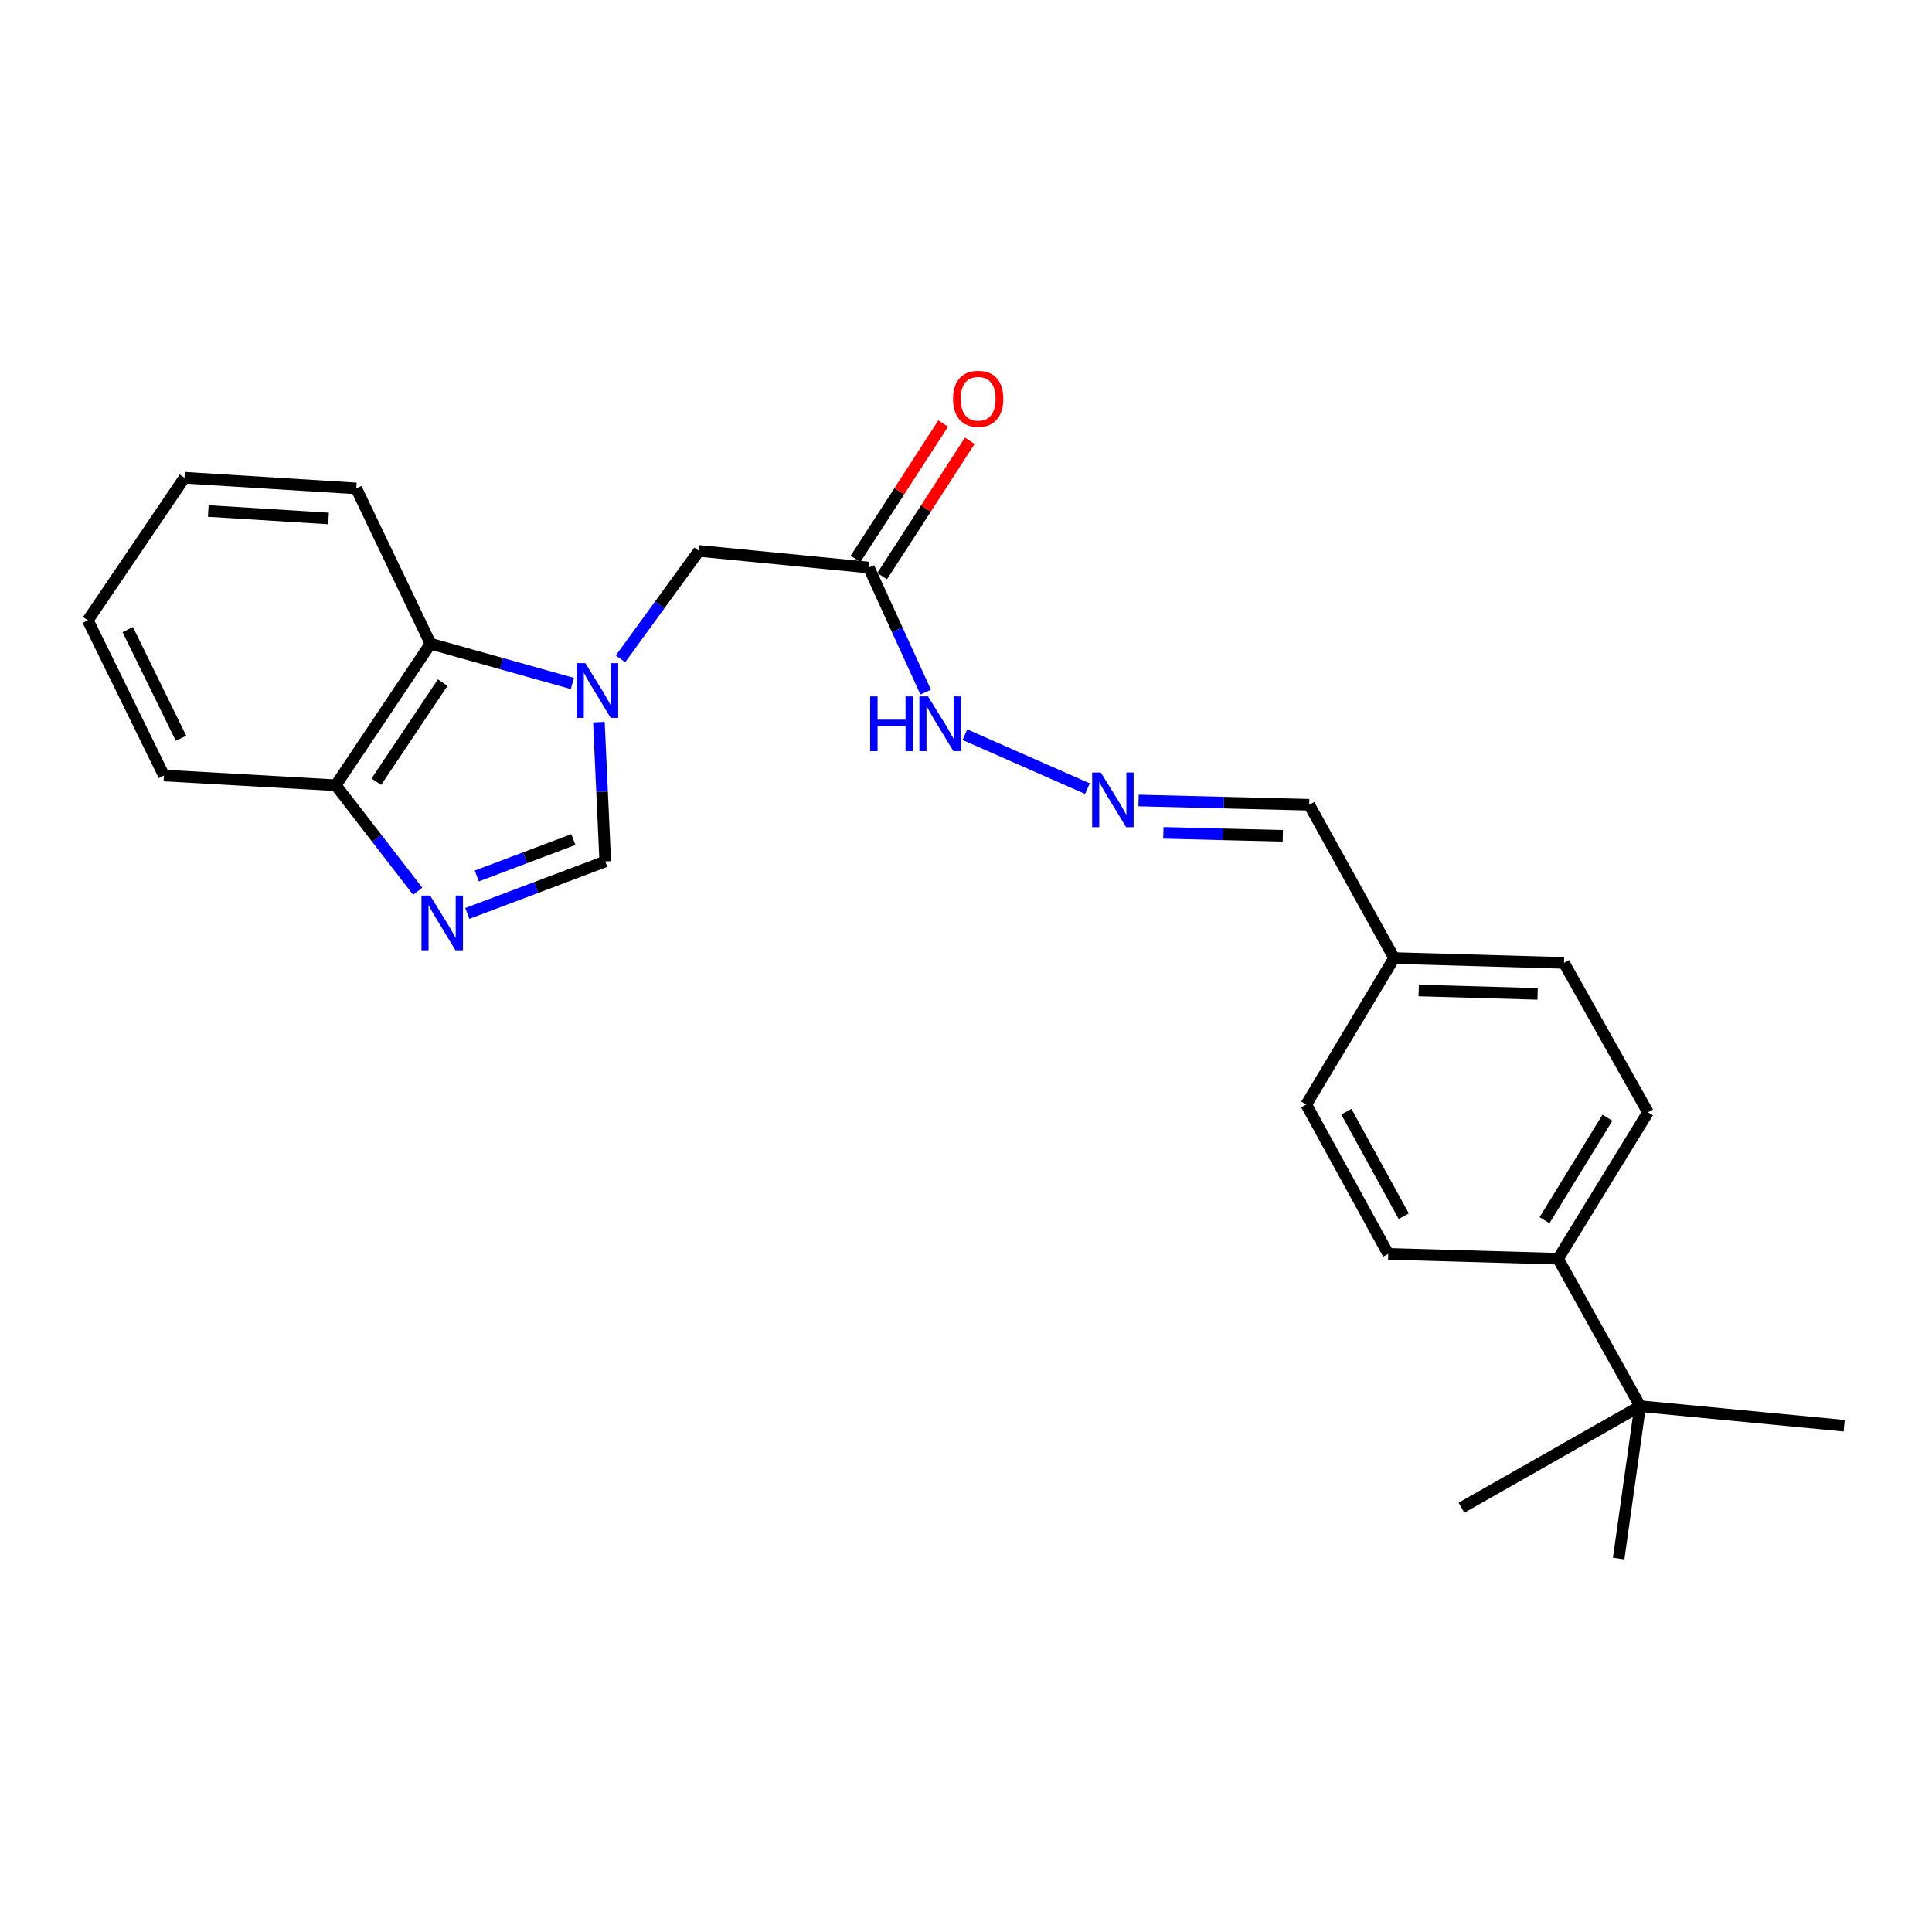 <?xml version='1.0' encoding='iso-8859-1'?>
<svg version='1.1' baseProfile='full'
              xmlns='http://www.w3.org/2000/svg'
                      xmlns:rdkit='http://www.rdkit.org/xml'
                      xmlns:xlink='http://www.w3.org/1999/xlink'
                  xml:space='preserve'
width='1000px' height='1000px' viewBox='0 0 1000 1000'>
<!-- END OF HEADER -->
<rect style='opacity:1.0;fill:#FFFFFF;stroke:none' width='1000' height='1000' x='0' y='0'> </rect>
<path class='bond-1' d='M 309.985,373.782 L 311.628,409.833' style='fill:none;fill-rule:evenodd;stroke:#0000FF;stroke-width:6px;stroke-linecap:butt;stroke-linejoin:miter;stroke-opacity:1' />
<path class='bond-1' d='M 311.628,409.833 L 313.27,445.884' style='fill:none;fill-rule:evenodd;stroke:#000000;stroke-width:6px;stroke-linecap:butt;stroke-linejoin:miter;stroke-opacity:1' />
<path class='bond-2' d='M 296.255,353.769 L 259.549,343.479' style='fill:none;fill-rule:evenodd;stroke:#0000FF;stroke-width:6px;stroke-linecap:butt;stroke-linejoin:miter;stroke-opacity:1' />
<path class='bond-2' d='M 259.549,343.479 L 222.843,333.189' style='fill:none;fill-rule:evenodd;stroke:#000000;stroke-width:6px;stroke-linecap:butt;stroke-linejoin:miter;stroke-opacity:1' />
<path class='bond-4' d='M 321.162,341.015 L 341.476,313.083' style='fill:none;fill-rule:evenodd;stroke:#0000FF;stroke-width:6px;stroke-linecap:butt;stroke-linejoin:miter;stroke-opacity:1' />
<path class='bond-4' d='M 341.476,313.083 L 361.791,285.152' style='fill:none;fill-rule:evenodd;stroke:#000000;stroke-width:6px;stroke-linecap:butt;stroke-linejoin:miter;stroke-opacity:1' />
<path class='bond-0' d='M 241.877,472.802 L 277.574,459.343' style='fill:none;fill-rule:evenodd;stroke:#0000FF;stroke-width:6px;stroke-linecap:butt;stroke-linejoin:miter;stroke-opacity:1' />
<path class='bond-0' d='M 277.574,459.343 L 313.27,445.884' style='fill:none;fill-rule:evenodd;stroke:#000000;stroke-width:6px;stroke-linecap:butt;stroke-linejoin:miter;stroke-opacity:1' />
<path class='bond-0' d='M 246.793,453.4 L 271.781,443.979' style='fill:none;fill-rule:evenodd;stroke:#0000FF;stroke-width:6px;stroke-linecap:butt;stroke-linejoin:miter;stroke-opacity:1' />
<path class='bond-0' d='M 271.781,443.979 L 296.769,434.557' style='fill:none;fill-rule:evenodd;stroke:#000000;stroke-width:6px;stroke-linecap:butt;stroke-linejoin:miter;stroke-opacity:1' />
<path class='bond-24' d='M 216.193,461.29 L 194.993,433.869' style='fill:none;fill-rule:evenodd;stroke:#0000FF;stroke-width:6px;stroke-linecap:butt;stroke-linejoin:miter;stroke-opacity:1' />
<path class='bond-24' d='M 194.993,433.869 L 173.793,406.449' style='fill:none;fill-rule:evenodd;stroke:#000000;stroke-width:6px;stroke-linecap:butt;stroke-linejoin:miter;stroke-opacity:1' />
<path class='bond-5' d='M 222.843,333.189 L 173.793,406.449' style='fill:none;fill-rule:evenodd;stroke:#000000;stroke-width:6px;stroke-linecap:butt;stroke-linejoin:miter;stroke-opacity:1' />
<path class='bond-5' d='M 229.13,353.313 L 194.795,404.595' style='fill:none;fill-rule:evenodd;stroke:#000000;stroke-width:6px;stroke-linecap:butt;stroke-linejoin:miter;stroke-opacity:1' />
<path class='bond-17' d='M 222.843,333.189 L 184.402,252.805' style='fill:none;fill-rule:evenodd;stroke:#000000;stroke-width:6px;stroke-linecap:butt;stroke-linejoin:miter;stroke-opacity:1' />
<path class='bond-3' d='M 449.701,293.754 L 361.791,285.152' style='fill:none;fill-rule:evenodd;stroke:#000000;stroke-width:6px;stroke-linecap:butt;stroke-linejoin:miter;stroke-opacity:1' />
<path class='bond-9' d='M 449.701,293.754 L 464.416,325.997' style='fill:none;fill-rule:evenodd;stroke:#000000;stroke-width:6px;stroke-linecap:butt;stroke-linejoin:miter;stroke-opacity:1' />
<path class='bond-9' d='M 464.416,325.997 L 479.132,358.239' style='fill:none;fill-rule:evenodd;stroke:#0000FF;stroke-width:6px;stroke-linecap:butt;stroke-linejoin:miter;stroke-opacity:1' />
<path class='bond-10' d='M 456.592,298.216 L 479.273,263.185' style='fill:none;fill-rule:evenodd;stroke:#000000;stroke-width:6px;stroke-linecap:butt;stroke-linejoin:miter;stroke-opacity:1' />
<path class='bond-10' d='M 479.273,263.185 L 501.953,228.154' style='fill:none;fill-rule:evenodd;stroke:#FF0000;stroke-width:6px;stroke-linecap:butt;stroke-linejoin:miter;stroke-opacity:1' />
<path class='bond-10' d='M 442.809,289.292 L 465.489,254.261' style='fill:none;fill-rule:evenodd;stroke:#000000;stroke-width:6px;stroke-linecap:butt;stroke-linejoin:miter;stroke-opacity:1' />
<path class='bond-10' d='M 465.489,254.261 L 488.17,219.23' style='fill:none;fill-rule:evenodd;stroke:#FF0000;stroke-width:6px;stroke-linecap:butt;stroke-linejoin:miter;stroke-opacity:1' />
<path class='bond-21' d='M 173.793,406.449 L 84.844,401.413' style='fill:none;fill-rule:evenodd;stroke:#000000;stroke-width:6px;stroke-linecap:butt;stroke-linejoin:miter;stroke-opacity:1' />
<path class='bond-6' d='M 562.85,408.204 L 499.431,380.27' style='fill:none;fill-rule:evenodd;stroke:#0000FF;stroke-width:6px;stroke-linecap:butt;stroke-linejoin:miter;stroke-opacity:1' />
<path class='bond-13' d='M 589.314,414.341 L 633.479,415.439' style='fill:none;fill-rule:evenodd;stroke:#0000FF;stroke-width:6px;stroke-linecap:butt;stroke-linejoin:miter;stroke-opacity:1' />
<path class='bond-13' d='M 633.479,415.439 L 677.644,416.538' style='fill:none;fill-rule:evenodd;stroke:#000000;stroke-width:6px;stroke-linecap:butt;stroke-linejoin:miter;stroke-opacity:1' />
<path class='bond-13' d='M 602.155,431.085 L 633.071,431.854' style='fill:none;fill-rule:evenodd;stroke:#0000FF;stroke-width:6px;stroke-linecap:butt;stroke-linejoin:miter;stroke-opacity:1' />
<path class='bond-13' d='M 633.071,431.854 L 663.986,432.623' style='fill:none;fill-rule:evenodd;stroke:#000000;stroke-width:6px;stroke-linecap:butt;stroke-linejoin:miter;stroke-opacity:1' />
<path class='bond-7' d='M 848.93,727.83 L 806.457,651.523' style='fill:none;fill-rule:evenodd;stroke:#000000;stroke-width:6px;stroke-linecap:butt;stroke-linejoin:miter;stroke-opacity:1' />
<path class='bond-18' d='M 848.93,727.83 L 756.459,780.382' style='fill:none;fill-rule:evenodd;stroke:#000000;stroke-width:6px;stroke-linecap:butt;stroke-linejoin:miter;stroke-opacity:1' />
<path class='bond-19' d='M 848.93,727.83 L 954.545,737.955' style='fill:none;fill-rule:evenodd;stroke:#000000;stroke-width:6px;stroke-linecap:butt;stroke-linejoin:miter;stroke-opacity:1' />
<path class='bond-20' d='M 848.93,727.83 L 837.81,806.69' style='fill:none;fill-rule:evenodd;stroke:#000000;stroke-width:6px;stroke-linecap:butt;stroke-linejoin:miter;stroke-opacity:1' />
<path class='bond-8' d='M 806.457,651.523 L 852.98,575.746' style='fill:none;fill-rule:evenodd;stroke:#000000;stroke-width:6px;stroke-linecap:butt;stroke-linejoin:miter;stroke-opacity:1' />
<path class='bond-8' d='M 799.443,631.566 L 832.008,578.522' style='fill:none;fill-rule:evenodd;stroke:#000000;stroke-width:6px;stroke-linecap:butt;stroke-linejoin:miter;stroke-opacity:1' />
<path class='bond-26' d='M 806.457,651.523 L 718.547,649.006' style='fill:none;fill-rule:evenodd;stroke:#000000;stroke-width:6px;stroke-linecap:butt;stroke-linejoin:miter;stroke-opacity:1' />
<path class='bond-11' d='M 852.98,575.746 L 809.513,498.4' style='fill:none;fill-rule:evenodd;stroke:#000000;stroke-width:6px;stroke-linecap:butt;stroke-linejoin:miter;stroke-opacity:1' />
<path class='bond-12' d='M 718.547,649.006 L 676.121,571.705' style='fill:none;fill-rule:evenodd;stroke:#000000;stroke-width:6px;stroke-linecap:butt;stroke-linejoin:miter;stroke-opacity:1' />
<path class='bond-12' d='M 726.578,629.51 L 696.879,575.4' style='fill:none;fill-rule:evenodd;stroke:#000000;stroke-width:6px;stroke-linecap:butt;stroke-linejoin:miter;stroke-opacity:1' />
<path class='bond-14' d='M 677.644,416.538 L 721.603,495.882' style='fill:none;fill-rule:evenodd;stroke:#000000;stroke-width:6px;stroke-linecap:butt;stroke-linejoin:miter;stroke-opacity:1' />
<path class='bond-15' d='M 721.603,495.882 L 676.121,571.705' style='fill:none;fill-rule:evenodd;stroke:#000000;stroke-width:6px;stroke-linecap:butt;stroke-linejoin:miter;stroke-opacity:1' />
<path class='bond-16' d='M 721.603,495.882 L 809.513,498.4' style='fill:none;fill-rule:evenodd;stroke:#000000;stroke-width:6px;stroke-linecap:butt;stroke-linejoin:miter;stroke-opacity:1' />
<path class='bond-16' d='M 734.32,512.673 L 795.857,514.435' style='fill:none;fill-rule:evenodd;stroke:#000000;stroke-width:6px;stroke-linecap:butt;stroke-linejoin:miter;stroke-opacity:1' />
<path class='bond-22' d='M 184.402,252.805 L 95.489,247.277' style='fill:none;fill-rule:evenodd;stroke:#000000;stroke-width:6px;stroke-linecap:butt;stroke-linejoin:miter;stroke-opacity:1' />
<path class='bond-22' d='M 170.047,268.364 L 107.807,264.494' style='fill:none;fill-rule:evenodd;stroke:#000000;stroke-width:6px;stroke-linecap:butt;stroke-linejoin:miter;stroke-opacity:1' />
<path class='bond-25' d='M 84.844,401.413 L 45.455,321.057' style='fill:none;fill-rule:evenodd;stroke:#000000;stroke-width:6px;stroke-linecap:butt;stroke-linejoin:miter;stroke-opacity:1' />
<path class='bond-25' d='M 93.679,382.133 L 66.107,325.883' style='fill:none;fill-rule:evenodd;stroke:#000000;stroke-width:6px;stroke-linecap:butt;stroke-linejoin:miter;stroke-opacity:1' />
<path class='bond-23' d='M 95.489,247.277 L 45.455,321.057' style='fill:none;fill-rule:evenodd;stroke:#000000;stroke-width:6px;stroke-linecap:butt;stroke-linejoin:miter;stroke-opacity:1' />
<path  class='atom-0' d='M 302.979 343.248
L 312.259 358.248
Q 313.179 359.728, 314.659 362.408
Q 316.139 365.088, 316.219 365.248
L 316.219 343.248
L 319.979 343.248
L 319.979 371.568
L 316.099 371.568
L 306.139 355.168
Q 304.979 353.248, 303.739 351.048
Q 302.539 348.848, 302.179 348.168
L 302.179 371.568
L 298.499 371.568
L 298.499 343.248
L 302.979 343.248
' fill='#0000FF'/>
<path  class='atom-1' d='M 222.622 463.541
L 231.902 478.541
Q 232.822 480.021, 234.302 482.701
Q 235.782 485.381, 235.862 485.541
L 235.862 463.541
L 239.622 463.541
L 239.622 491.861
L 235.742 491.861
L 225.782 475.461
Q 224.622 473.541, 223.382 471.341
Q 222.182 469.141, 221.822 468.461
L 221.822 491.861
L 218.142 491.861
L 218.142 463.541
L 222.622 463.541
' fill='#0000FF'/>
<path  class='atom-7' d='M 569.773 399.851
L 579.053 414.851
Q 579.973 416.331, 581.453 419.011
Q 582.933 421.691, 583.013 421.851
L 583.013 399.851
L 586.773 399.851
L 586.773 428.171
L 582.893 428.171
L 572.933 411.771
Q 571.773 409.851, 570.533 407.651
Q 569.333 405.451, 568.973 404.771
L 568.973 428.171
L 565.293 428.171
L 565.293 399.851
L 569.773 399.851
' fill='#0000FF'/>
<path  class='atom-10' d='M 450.389 360.462
L 454.229 360.462
L 454.229 372.502
L 468.709 372.502
L 468.709 360.462
L 472.549 360.462
L 472.549 388.782
L 468.709 388.782
L 468.709 375.702
L 454.229 375.702
L 454.229 388.782
L 450.389 388.782
L 450.389 360.462
' fill='#0000FF'/>
<path  class='atom-10' d='M 480.349 360.462
L 489.629 375.462
Q 490.549 376.942, 492.029 379.622
Q 493.509 382.302, 493.589 382.462
L 493.589 360.462
L 497.349 360.462
L 497.349 388.782
L 493.469 388.782
L 483.509 372.382
Q 482.349 370.462, 481.109 368.262
Q 479.909 366.062, 479.549 365.382
L 479.549 388.782
L 475.869 388.782
L 475.869 360.462
L 480.349 360.462
' fill='#0000FF'/>
<path  class='atom-11' d='M 493.303 206.408
Q 493.303 199.608, 496.663 195.808
Q 500.023 192.008, 506.303 192.008
Q 512.583 192.008, 515.943 195.808
Q 519.303 199.608, 519.303 206.408
Q 519.303 213.288, 515.903 217.208
Q 512.503 221.088, 506.303 221.088
Q 500.063 221.088, 496.663 217.208
Q 493.303 213.328, 493.303 206.408
M 506.303 217.888
Q 510.623 217.888, 512.943 215.008
Q 515.303 212.088, 515.303 206.408
Q 515.303 200.848, 512.943 198.048
Q 510.623 195.208, 506.303 195.208
Q 501.983 195.208, 499.623 198.008
Q 497.303 200.808, 497.303 206.408
Q 497.303 212.128, 499.623 215.008
Q 501.983 217.888, 506.303 217.888
' fill='#FF0000'/>
</svg>
